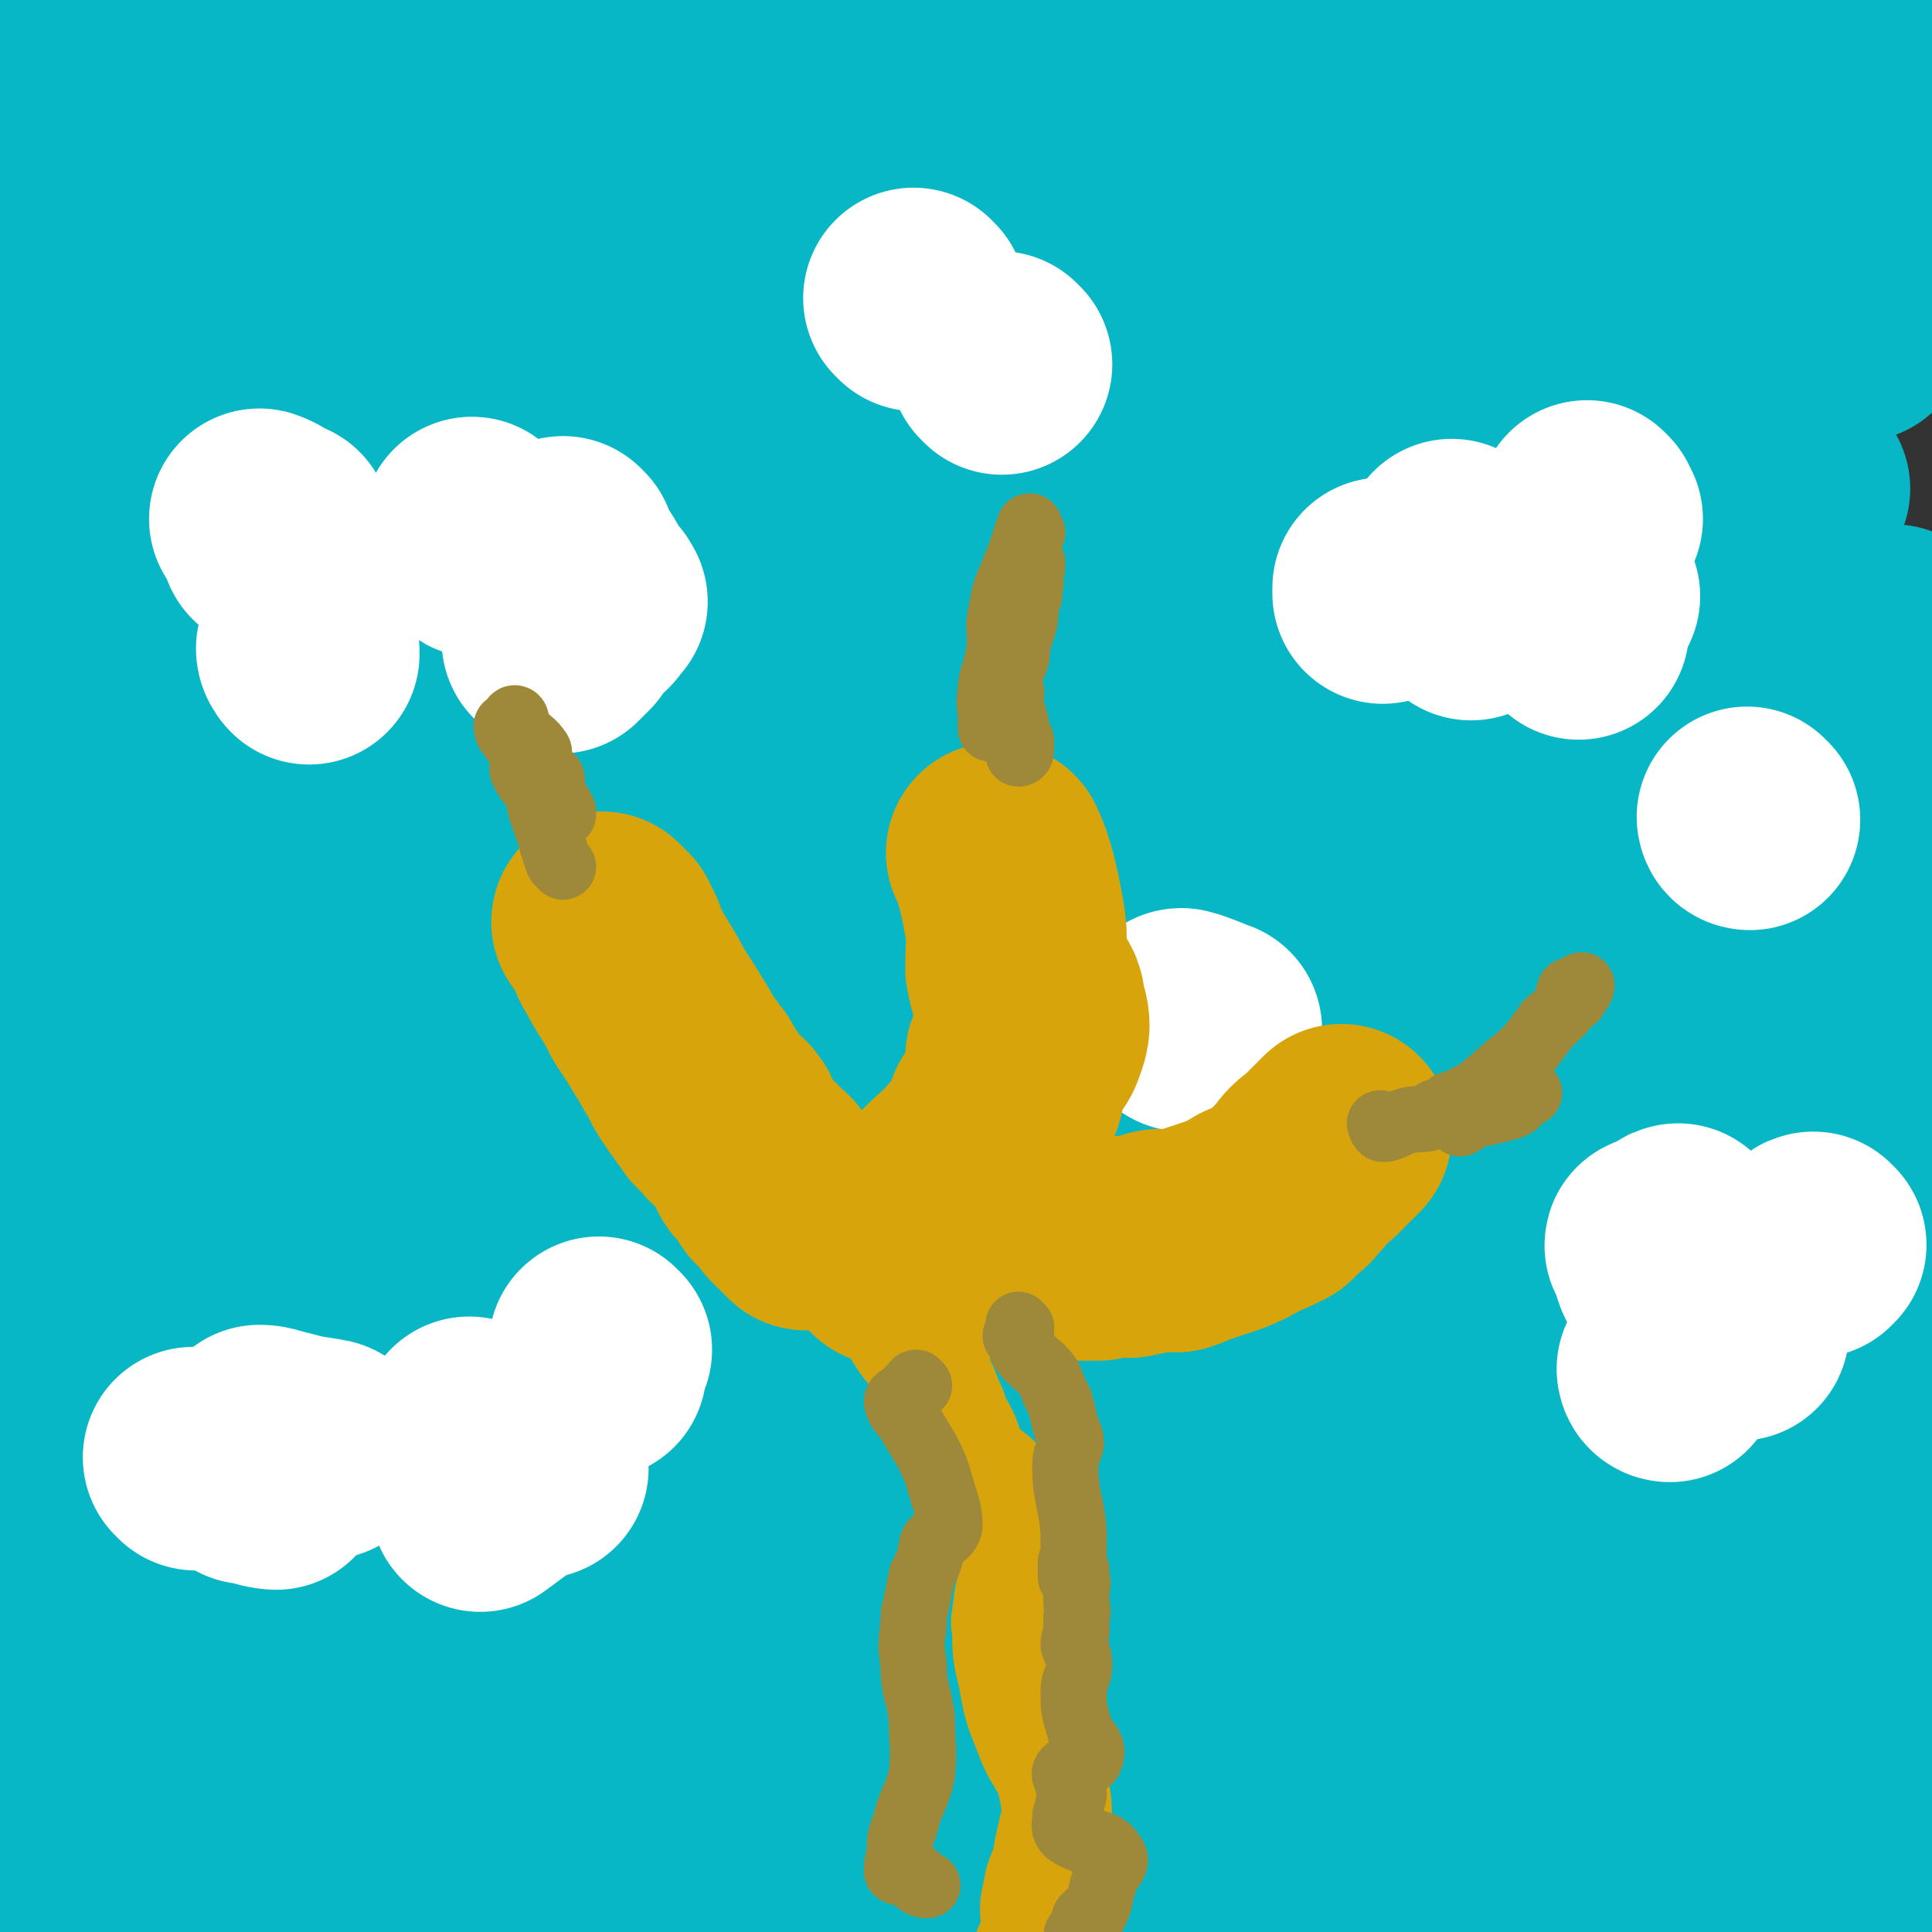 <svg viewBox='0 0 700 700' version='1.1' xmlns='http://www.w3.org/2000/svg' xmlns:xlink='http://www.w3.org/1999/xlink'><rect x="0" y="0" width="700" height="700" fill="#333333" stroke="none"/><g fill='none' stroke='#07B7C6' stroke-width='80' stroke-linecap='round' stroke-linejoin='round'><path d='M119,684c0,0 -1,-1 -1,-1 24,1 25,1 50,3 39,2 39,2 79,4 35,2 35,2 70,4 43,3 43,3 86,7 40,3 40,2 81,6 40,3 40,2 81,7 32,4 32,4 64,9 29,5 30,3 58,10 10,2 14,6 18,8 '/><path d='M610,158c-1,0 -1,-1 -1,-1 -47,-2 -47,0 -94,-3 -71,-4 -71,-8 -143,-10 -65,-2 -65,1 -130,2 -65,0 -65,-3 -129,0 -44,2 -44,5 -88,9 -18,2 -28,-2 -36,4 -4,3 6,7 11,14 1,1 -1,2 0,2 5,2 6,2 13,3 17,0 17,-1 35,-1 25,-1 25,-1 49,-2 27,0 27,0 54,-1 30,0 30,0 59,-2 33,-1 33,-2 65,-3 30,-2 30,-2 61,-3 29,-1 29,-2 58,-2 29,0 29,0 58,1 23,0 23,0 47,1 25,1 25,2 50,4 21,1 21,1 42,3 17,1 17,1 33,3 11,1 11,1 21,2 3,0 8,-1 7,-1 -2,0 -7,0 -13,0 -2,0 -2,-1 -4,-2 -1,0 -1,1 -2,1 -3,-1 -3,-3 -6,-3 -3,-1 -3,1 -7,1 -3,0 -3,-1 -7,-2 -6,0 -6,0 -11,-1 -17,-1 -17,-1 -34,-2 -21,-2 -21,-2 -43,-4 -32,-2 -32,-4 -65,-4 -42,-1 -42,0 -83,2 -37,1 -37,0 -73,3 -38,2 -38,2 -77,6 -32,3 -32,2 -65,8 -26,5 -27,4 -52,13 -13,5 -12,8 -24,15 -8,6 -14,4 -16,12 -2,7 3,10 9,17 4,5 5,5 11,8 17,5 18,7 35,8 26,2 27,0 53,-1 50,-3 50,-2 100,-6 45,-3 45,-4 91,-7 54,-4 54,-4 107,-6 64,-2 64,-1 129,-2 40,0 71,-1 81,-1 '/><path d='M464,345c0,0 -1,-1 -1,-1 '/><path d='M256,345c0,0 -2,-1 -1,-1 65,-1 66,-1 132,-2 43,-1 43,-1 87,-2 40,-1 40,-1 81,0 29,0 29,1 57,1 25,1 25,0 49,2 16,1 16,2 33,4 6,1 12,2 13,2 '/><path d='M33,646c0,0 0,-1 -1,-1 0,0 0,0 0,0 32,-5 33,-5 66,-11 57,-10 57,-12 114,-22 64,-10 64,-9 128,-18 68,-9 68,-11 137,-19 58,-7 58,-6 117,-10 43,-3 48,-7 85,-3 5,0 4,8 -1,11 -12,9 -15,10 -31,12 -49,6 -50,3 -99,5 -66,3 -66,1 -132,6 -79,7 -79,8 -157,17 -70,9 -71,6 -141,19 -60,11 -66,17 -118,30 -3,1 4,-2 8,-3 24,-4 25,-4 50,-8 47,-9 47,-9 95,-17 70,-12 70,-12 140,-24 65,-11 65,-13 130,-22 129,-17 129,-18 258,-30 18,-2 31,1 36,1 '/><path d='M595,592c-1,0 -1,-1 -1,-1 -109,11 -109,11 -217,23 -88,9 -89,5 -175,20 -106,17 -113,21 -210,45 -4,0 4,3 8,3 45,-4 46,-6 91,-11 56,-7 56,-8 112,-13 68,-6 68,-5 137,-9 66,-4 66,-5 132,-7 108,-3 108,-2 216,-4 5,0 7,-1 10,1 2,2 4,7 0,7 -58,5 -61,3 -123,3 -66,1 -66,-1 -133,0 -75,2 -75,2 -151,7 -65,5 -65,4 -129,12 -44,5 -52,8 -87,14 -3,0 5,-1 9,-1 25,-4 25,-5 49,-9 56,-8 56,-8 111,-15 62,-8 62,-10 124,-15 63,-6 63,-5 127,-6 60,-1 61,-6 121,1 42,6 41,12 82,24 0,0 0,0 0,0 -5,3 -4,6 -9,6 -46,5 -47,3 -94,5 -63,3 -63,3 -126,6 -65,2 -65,3 -129,4 -66,0 -66,2 -132,-3 -36,-2 -36,-2 -71,-10 -16,-4 -18,-4 -30,-13 -5,-3 -5,-7 -3,-12 3,-8 7,-8 14,-15 7,-7 7,-7 14,-14 10,-9 10,-8 21,-17 11,-8 10,-9 21,-17 16,-11 15,-12 32,-21 18,-9 18,-10 38,-15 25,-7 25,-5 51,-9 33,-4 33,-5 65,-7 36,-2 36,-1 72,0 41,0 41,1 82,2 36,1 36,1 72,2 33,1 33,-1 66,2 9,0 15,3 19,4 1,1 -5,0 -9,0 -15,1 -15,2 -31,2 -38,3 -38,4 -76,5 -59,3 -59,1 -118,4 -59,2 -59,2 -117,6 -66,5 -66,5 -131,12 -64,7 -64,6 -127,17 -46,8 -69,16 -92,21 '/><path d='M41,590c0,0 -1,-1 -1,-1 49,-11 50,-15 100,-22 59,-9 60,-3 120,-10 30,-4 30,-7 60,-13 46,-8 46,-7 91,-14 61,-8 61,-9 122,-15 42,-4 42,-2 85,-3 30,-1 31,-1 61,1 6,0 11,2 12,3 1,1 -4,1 -8,2 -1,0 -1,-1 -3,0 -3,0 -3,1 -5,2 -7,1 -7,1 -13,1 -34,2 -34,2 -68,2 -40,2 -40,2 -80,2 -47,-1 -47,-3 -94,-3 -56,-1 -56,1 -113,2 -51,1 -51,0 -101,1 -50,1 -50,0 -100,2 -33,1 -33,2 -66,3 -18,1 -25,2 -37,2 -2,0 4,-2 8,-2 4,-1 4,-1 9,-2 18,-3 18,-2 35,-6 18,-4 18,-5 36,-9 30,-8 30,-9 60,-15 40,-7 40,-7 80,-12 57,-7 57,-6 115,-11 58,-5 58,-6 116,-8 55,-3 55,-2 110,-2 50,0 50,-1 99,2 14,0 14,2 27,4 0,0 0,1 0,1 '/><path d='M655,473c-1,0 -1,-1 -1,-1 -81,-4 -82,-6 -163,-7 -64,-1 -64,-1 -128,1 -68,3 -68,4 -137,10 -66,5 -67,4 -133,12 -57,7 -79,13 -113,18 '/><path d='M60,481c0,0 -1,-1 -1,-1 79,-12 80,-12 159,-24 60,-8 60,-9 120,-18 58,-8 58,-10 117,-16 53,-5 53,-4 106,-5 48,-1 48,-1 96,2 18,1 18,3 36,6 5,1 9,2 11,3 0,1 -3,1 -6,2 -16,3 -16,4 -33,5 -34,2 -34,1 -69,1 -56,-1 -56,-1 -111,-3 -54,-2 -54,-3 -107,-4 -67,-1 -67,-1 -134,-1 -58,-1 -58,0 -116,0 -66,-1 -71,1 -133,-1 -2,0 3,-1 5,-3 1,-1 -1,-2 0,-3 2,-3 2,-4 5,-5 16,-6 17,-6 34,-9 30,-6 30,-5 61,-8 48,-5 48,-5 95,-8 57,-3 57,-3 115,-5 55,-2 55,-3 111,-3 59,-1 59,-1 117,0 54,2 54,2 109,6 25,2 27,3 51,5 1,0 -1,0 -2,0 -1,0 -1,0 -3,1 -7,2 -7,3 -14,4 -26,1 -26,0 -52,-1 -41,-1 -41,-2 -82,-3 -55,-2 -55,-2 -109,-3 -60,-1 -60,-2 -120,0 -58,1 -58,3 -116,6 -57,4 -58,3 -115,8 -39,3 -39,4 -78,9 -11,2 -19,4 -21,5 -1,0 8,-2 14,-4 1,-1 0,-1 0,-2 0,-2 -2,-3 0,-4 14,-7 15,-8 31,-13 35,-10 35,-10 71,-17 43,-9 44,-9 87,-16 53,-8 53,-9 106,-16 55,-6 55,-5 110,-10 57,-6 57,-6 115,-12 48,-5 48,-4 97,-9 50,-5 73,-8 101,-10 8,0 -14,5 -29,7 -10,1 -10,0 -20,0 -10,1 -10,1 -20,1 -32,-2 -32,-2 -63,-4 -37,-2 -37,-4 -73,-6 -70,-2 -70,-1 -141,-2 -68,0 -68,-1 -136,1 -107,3 -107,5 -213,11 -9,1 -22,3 -18,2 11,-3 24,-5 47,-10 21,-5 21,-5 42,-9 22,-4 22,-5 45,-8 48,-6 48,-6 95,-11 44,-5 44,-6 88,-9 48,-4 49,-3 97,-4 53,-1 53,-2 106,0 46,1 46,3 91,6 44,4 50,2 87,8 3,0 -3,2 -5,5 0,0 0,0 0,0 -4,1 -4,1 -8,2 -13,2 -13,2 -25,3 -27,1 -27,1 -55,1 -51,0 -51,0 -103,-1 -58,0 -58,-1 -116,0 -64,0 -64,1 -128,3 -62,3 -63,1 -124,7 -70,8 -71,13 -140,23 -1,0 1,-1 1,-2 0,-2 0,-2 0,-4 0,-1 -1,-2 0,-2 23,-7 24,-8 48,-13 39,-8 39,-6 79,-12 59,-8 59,-8 119,-15 54,-6 54,-8 109,-11 60,-3 60,-1 120,-1 57,-1 57,-2 114,0 55,1 56,1 109,5 2,0 1,2 0,2 -1,1 -2,1 -4,1 -36,-4 -36,-5 -71,-9 -55,-5 -55,-4 -109,-11 -55,-6 -55,-7 -111,-13 -70,-8 -70,-7 -140,-13 -63,-5 -63,-5 -125,-9 -69,-5 -69,-5 -138,-9 0,0 0,0 0,0 0,-1 0,-1 0,-1 0,0 0,0 0,0 0,-3 -1,-4 1,-5 21,-9 22,-9 46,-15 43,-10 44,-8 88,-16 57,-11 57,-12 115,-21 50,-7 50,-6 100,-13 48,-6 48,-7 96,-11 45,-5 45,-5 91,-7 41,-2 41,-2 82,-2 27,-1 27,0 53,1 2,0 3,0 3,1 0,0 -1,1 -2,2 -4,1 -4,1 -7,2 -7,2 -7,3 -14,4 -14,2 -15,2 -29,2 -35,0 -35,1 -70,0 -58,-2 -58,-3 -115,-6 -59,-4 -59,-4 -118,-8 -66,-4 -66,-5 -132,-9 -71,-4 -71,-3 -142,-7 -20,-1 -20,-1 -40,-2 '/><path d='M6,58c0,0 -1,-1 -1,-1 9,0 10,0 19,0 18,-1 18,-1 36,-1 23,-1 23,-2 47,-2 31,0 31,1 61,1 36,0 36,-2 73,-2 40,-1 40,0 80,0 39,0 39,-1 78,0 45,0 45,0 91,2 42,1 42,1 84,4 43,4 43,3 85,9 29,4 43,8 58,10 '/><path d='M654,77c-1,0 -1,-1 -1,-1 -31,-2 -31,0 -62,-3 -26,-2 -26,-2 -53,-5 -29,-3 -29,-3 -58,-7 -31,-4 -31,-5 -63,-8 -29,-4 -29,-4 -59,-7 -39,-4 -39,-5 -78,-8 -40,-3 -40,-3 -79,-5 -41,-3 -41,-3 -81,-4 -35,-2 -35,-2 -71,-2 -25,-1 -25,-1 -51,0 -3,0 -6,1 -6,1 '/><path d='M695,15c-1,0 -1,-1 -1,-1 -11,1 -12,1 -23,3 -14,2 -14,3 -29,5 -19,2 -19,1 -38,1 -24,1 -24,0 -48,0 -29,0 -30,2 -59,0 -16,-1 -16,-2 -33,-6 -14,-4 -14,-5 -27,-8 -18,-5 -18,-5 -36,-8 -21,-4 -21,-4 -43,-6 -26,-3 -26,-3 -53,-3 -33,-1 -33,-1 -67,1 -37,2 -37,2 -74,6 -32,4 -32,4 -64,11 -26,5 -27,4 -52,12 -18,5 -18,5 -35,13 -2,1 -5,4 -3,5 4,1 8,0 15,-1 6,-1 8,-2 11,-3 1,0 -1,1 -2,1 0,0 0,-1 0,-1 0,-1 1,-1 2,-1 0,0 1,0 1,0 1,-1 1,-1 2,-2 0,0 1,0 1,0 1,-1 1,-2 2,-2 8,-2 9,-2 17,-3 20,-2 20,-1 40,-4 29,-3 29,-3 58,-7 26,-3 26,-3 52,-7 27,-4 27,-5 54,-8 30,-4 30,-3 61,-6 28,-3 28,-3 57,-7 28,-3 28,-4 57,-8 37,-5 37,-4 74,-9 28,-4 28,-4 57,-8 27,-4 27,-5 54,-7 28,-3 28,-2 56,-4 10,0 12,-2 20,-1 1,0 0,1 -1,3 0,0 0,0 0,0 0,1 0,1 0,1 0,2 1,3 0,4 -3,3 -3,3 -7,4 -24,6 -24,6 -49,9 -34,6 -34,5 -68,9 -34,5 -34,5 -67,8 -37,4 -38,3 -75,6 -37,3 -37,4 -74,6 -38,3 -38,2 -75,5 -33,2 -33,3 -65,6 -33,3 -33,3 -66,7 -20,3 -20,3 -40,6 -15,3 -16,2 -30,7 -6,2 -6,4 -9,9 -1,0 0,1 0,2 0,1 1,1 1,2 0,1 0,1 0,2 0,2 1,3 0,5 -2,7 -3,7 -6,14 -6,12 -6,12 -12,23 -8,18 -10,17 -17,36 -7,18 -4,19 -11,38 -10,28 -13,27 -22,56 -7,26 -8,26 -10,53 -1,26 3,27 4,53 1,27 0,27 0,53 0,14 0,14 0,28 0,10 -2,13 0,21 0,2 3,-2 5,-1 1,1 1,4 1,4 1,0 0,-2 0,-3 0,-1 0,-1 0,-2 0,-2 1,-2 1,-4 0,-3 -1,-3 -1,-5 -1,-11 -1,-11 -1,-22 0,-15 1,-15 2,-30 3,-27 4,-27 6,-53 2,-25 2,-25 2,-51 0,-21 0,-21 0,-43 -1,-18 0,-18 -1,-36 -1,-11 -3,-12 -3,-23 0,-5 1,-5 3,-11 1,-1 1,-3 1,-2 1,2 0,4 0,8 0,2 0,2 0,4 0,4 -1,4 0,8 2,10 3,10 4,21 2,15 1,15 3,30 2,19 1,19 4,37 3,19 4,19 7,37 3,18 3,18 7,35 4,17 4,17 9,34 5,16 4,16 11,31 5,11 7,10 13,20 2,2 3,3 4,4 0,0 0,-1 0,-2 0,-1 1,-1 1,-1 0,-3 0,-3 0,-5 0,-4 0,-4 0,-7 -2,-21 -2,-21 -4,-41 -2,-26 0,-26 -3,-52 -3,-29 -6,-29 -9,-58 -3,-24 1,-25 -4,-49 -3,-12 -4,-13 -11,-22 -1,-3 -5,-2 -6,-1 -1,1 1,4 1,6 '/></g>
<g fill='none' stroke='#FFFFFF' stroke-width='80' stroke-linecap='round' stroke-linejoin='round'><path d='M569,222c0,0 -1,-1 -1,-1 0,1 0,2 0,2 '/><path d='M568,220c0,0 -1,-1 -1,-1 '/><path d='M572,228c0,0 -1,-1 -1,-1 '/><path d='M533,221c0,0 -1,-1 -1,-1 '/><path d='M502,214c0,0 -1,-1 -1,-1 0,0 0,1 0,2 '/><path d='M527,200c0,0 -1,-1 -1,-1 '/><path d='M576,186c0,0 -1,-1 -1,-1 0,1 0,1 0,2 1,1 1,1 2,1 '/><path d='M576,216c0,0 -1,-1 -1,-1 '/><path d='M100,196c0,0 0,-1 -1,-1 '/><path d='M95,189c0,0 -1,-1 -1,-1 3,1 5,3 8,4 '/><path d='M172,192c0,0 -1,-1 -1,-1 1,3 0,5 2,7 1,1 2,0 2,0 '/><path d='M205,199c0,0 -1,-1 -1,-1 0,1 1,1 1,2 0,1 -1,1 0,1 3,5 4,5 7,11 0,0 -1,0 -1,1 1,2 2,1 4,3 1,1 1,1 1,2 1,0 0,0 0,0 -1,1 -1,2 -2,3 -1,1 -2,1 -4,3 -1,2 -1,2 -3,5 -2,2 -2,2 -4,4 -1,0 -2,-1 -3,-1 '/><path d='M112,236c0,0 -1,-1 -1,-1 0,1 1,2 1,2 0,0 0,-1 0,-1 '/><path d='M98,194c0,0 -1,-1 -1,-1 0,0 1,1 1,2 0,0 0,1 0,1 '/><path d='M658,451c-1,0 -1,-1 -1,-1 -1,0 0,1 0,2 '/><path d='M630,482c-1,0 -1,-1 -1,-1 -1,0 -1,0 -1,1 '/><path d='M609,448c-1,0 -1,-1 -1,-1 -1,0 0,1 0,2 5,6 8,8 11,12 '/><path d='M605,497c-1,0 -1,-1 -1,-1 '/><path d='M601,452c-1,0 -2,-1 -1,-1 0,0 1,0 2,1 0,0 -1,0 -1,1 1,3 1,5 2,7 '/><path d='M90,534c0,0 -1,-1 -1,-1 2,0 3,1 6,2 3,1 5,1 5,1 '/><path d='M71,529c0,0 -1,-1 -1,-1 13,1 20,2 27,3 '/><path d='M218,489c0,0 -1,-1 -1,-1 -1,3 -1,6 -1,8 '/><path d='M171,518c0,0 -1,-1 -1,-1 3,1 5,1 8,3 '/><path d='M195,532c0,0 0,-1 -1,-1 -10,5 -13,8 -20,13 '/><path d='M95,521c0,0 -1,-1 -1,-1 3,0 4,1 9,2 7,2 10,2 15,3 '/><path d='M429,370c0,0 -2,-1 -1,-1 4,1 8,3 11,4 '/><path d='M634,297c-1,0 -1,-1 -1,-1 '/><path d='M332,109c0,0 -1,-1 -1,-1 '/><path d='M363,132c0,0 -1,-1 -1,-1 '/></g>
<g fill='none' stroke='#D8A40C' stroke-width='80' stroke-linecap='round' stroke-linejoin='round'><path d='M219,335c0,0 -1,-1 -1,-1 1,1 2,2 3,3 1,2 1,2 2,4 1,4 1,4 3,7 2,4 2,4 4,7 3,5 3,5 5,9 4,6 4,6 7,11 4,6 3,6 7,11 1,3 2,5 3,6 0,0 -2,-3 -2,-3 0,-1 1,0 2,1 0,0 0,1 1,2 0,1 0,2 1,3 0,0 0,-1 1,0 0,0 0,1 1,2 0,1 0,1 1,2 0,0 0,0 1,1 0,0 0,0 1,1 0,0 -1,0 0,1 0,0 0,-1 1,0 0,0 0,1 1,2 0,0 0,0 1,1 0,0 0,-1 1,0 0,0 1,0 1,1 0,0 -1,1 0,1 0,0 0,0 1,0 '/><path d='M275,421c0,0 -1,-1 -1,-1 0,0 0,2 1,2 0,0 0,-1 1,0 0,0 -1,1 0,1 1,2 3,1 4,3 1,1 -1,2 0,3 1,2 2,1 4,3 1,1 1,1 1,2 1,1 1,1 1,2 1,1 1,1 1,1 1,1 1,0 1,1 1,0 0,0 1,0 0,1 0,1 0,1 1,1 1,0 1,1 1,0 1,-1 1,0 0,0 -1,0 0,1 0,0 0,-1 1,0 0,0 -1,0 0,1 0,0 0,0 1,0 '/></g>
<g fill='none' stroke='#D8A40C' stroke-width='40' stroke-linecap='round' stroke-linejoin='round'><path d='M312,462c0,0 -1,-1 -1,-1 0,0 1,0 2,1 0,0 -1,0 0,1 3,2 4,1 7,4 2,2 3,2 4,5 2,5 0,6 2,11 5,8 7,8 13,15 0,0 -1,-2 0,-1 0,1 0,1 1,3 2,4 2,4 3,7 2,4 2,4 3,8 2,3 2,3 3,5 2,4 1,5 3,8 6,8 9,6 13,15 3,6 0,7 2,15 1,4 2,4 3,8 0,2 -1,2 -2,3 -1,5 -1,5 -2,9 -1,3 0,3 -1,6 0,3 -1,3 0,6 0,8 0,9 2,17 2,11 2,11 6,21 4,11 7,10 9,21 2,10 0,11 -2,22 -1,8 -3,7 -4,15 -2,7 0,7 -1,14 -1,6 -3,5 -3,11 0,7 2,7 3,14 2,6 2,6 3,13 0,4 -1,4 -1,9 1,5 2,5 3,11 0,1 -1,1 -1,2 1,8 2,8 1,16 0,7 -3,7 -2,13 0,4 3,4 3,8 1,5 -1,5 -2,10 '/></g>
<g fill='none' stroke='#D8A40C' stroke-width='80' stroke-linecap='round' stroke-linejoin='round'><path d='M323,455c0,0 -1,0 -1,-1 0,0 0,0 1,0 1,-2 1,-2 2,-3 4,-5 4,-5 8,-10 4,-5 4,-6 8,-11 6,-6 6,-5 12,-12 6,-6 7,-7 11,-12 0,-1 -2,1 -3,2 0,0 0,-1 0,-1 0,-2 0,-2 0,-3 1,-1 2,-1 3,-2 1,-1 0,-1 0,-2 0,0 0,0 0,-1 1,-1 2,-1 3,-3 1,-3 1,-4 1,-8 1,-1 0,-1 0,-3 0,-1 0,-1 0,-2 3,-4 6,-2 7,-6 2,-5 2,-6 0,-12 0,-4 -1,-4 -3,-7 -2,-2 -3,-1 -3,-3 -1,-2 0,-2 -1,-4 0,-11 1,-11 -1,-21 -2,-11 -4,-17 -6,-21 '/><path d='M361,452c0,0 -1,-1 -1,-1 0,0 1,0 1,1 2,0 2,-1 4,0 1,0 0,1 1,1 5,0 5,0 10,0 4,-1 4,0 7,0 1,0 1,0 2,0 2,0 2,0 5,0 2,0 2,0 5,0 2,0 2,0 3,0 3,-1 3,-1 6,-1 3,-1 3,0 5,0 2,-1 2,-1 5,-1 4,-1 4,-2 7,-2 3,0 3,1 5,1 3,-1 3,-1 5,-2 6,-2 6,-2 12,-4 5,-2 5,-2 10,-5 5,-2 5,-2 9,-4 2,-2 2,-2 4,-4 3,-2 2,-2 5,-5 3,-4 3,-4 7,-7 4,-4 5,-5 8,-8 '/></g>
<g fill='none' stroke='#9E893B' stroke-width='24' stroke-linecap='round' stroke-linejoin='round'><path d='M501,408c0,0 -1,-1 -1,-1 0,0 0,1 1,2 0,0 0,0 1,0 4,-1 4,-2 8,-3 4,-1 4,0 8,-1 1,-1 1,-1 2,-2 4,-1 6,-1 8,-2 0,-1 -3,0 -3,0 0,-1 1,-1 2,-1 2,-1 2,-1 4,-2 2,-1 2,-1 4,-2 9,-7 9,-8 17,-14 0,-1 -1,1 0,1 1,-1 1,-2 2,-3 3,-4 3,-4 6,-8 1,-2 2,-2 3,-3 2,-2 2,-2 3,-3 1,-2 1,-2 2,-3 0,-1 0,-1 0,-1 1,-1 1,0 2,0 1,-1 1,-1 1,-2 1,-1 0,-1 1,-2 0,0 1,-1 1,-1 0,0 0,1 -1,2 -1,0 -2,-1 -3,0 -1,0 0,1 0,3 '/><path d='M554,396c0,0 -1,-1 -1,-1 -1,0 0,1 -1,2 0,0 -1,0 -2,1 0,0 0,-1 0,0 -1,0 0,1 -1,2 -1,0 -1,0 -2,1 -1,0 -1,-1 -2,0 -1,0 -1,0 -2,1 -4,1 -4,1 -9,2 -1,0 -2,-1 -3,0 -1,0 0,1 -1,2 0,1 0,0 -1,1 '/><path d='M360,257c0,0 -1,-1 -1,-1 0,2 0,2 0,5 1,1 1,1 1,1 0,1 -1,2 -1,2 1,0 1,0 1,0 1,-1 1,-1 0,-1 0,-1 0,-1 -1,-1 0,-1 1,-1 0,-2 0,-5 -1,-5 0,-9 0,-7 2,-7 3,-15 1,-7 -1,-8 1,-15 1,-8 2,-8 5,-16 3,-7 3,-9 5,-14 0,-1 0,1 1,2 0,0 -1,0 -1,1 0,0 1,0 0,1 0,1 0,1 -1,2 0,1 0,1 0,2 1,3 1,3 2,5 0,2 0,2 -1,4 0,2 1,2 0,5 0,3 0,3 -1,5 -1,4 0,4 -1,8 -1,3 -1,3 -2,6 -1,3 0,4 -1,7 -1,3 -2,3 -2,6 -1,2 0,2 0,4 1,3 0,3 0,6 1,4 1,3 2,7 0,2 -1,2 -1,3 1,1 1,1 2,2 1,1 1,1 1,3 0,2 0,3 -1,3 '/><path d='M204,314c0,0 0,0 -1,-1 0,0 0,0 0,0 -1,-1 -1,-1 -1,-2 -1,-2 -1,-2 -1,-3 -1,-2 -1,-2 -1,-4 -1,-1 0,-1 -1,-2 -1,-3 -1,-3 -2,-6 -2,-5 -1,-5 -3,-10 -2,-3 -3,-3 -4,-6 -1,-1 -1,-2 0,-3 0,-1 1,-1 1,-2 0,-1 -1,-1 -1,-2 -2,-2 -2,-2 -3,-4 -1,-1 -1,-1 -1,-2 -1,-1 -1,-1 -2,-2 0,0 1,0 1,0 0,-1 -1,-1 -1,-1 0,-1 -1,-1 0,-1 0,-1 1,0 1,0 1,-1 0,-2 1,-2 0,-1 1,-1 1,0 0,0 -1,0 -1,1 0,2 1,2 3,4 3,3 4,3 6,6 1,1 -1,2 0,3 1,2 1,2 2,4 1,2 3,2 3,4 0,2 -2,2 -2,3 0,3 2,3 3,5 1,1 1,1 1,1 0,0 1,0 1,0 0,0 -1,1 0,1 0,1 0,1 1,1 0,1 0,1 0,1 '/><path d='M370,481c0,0 -1,-1 -1,-1 0,1 1,3 0,5 0,0 -1,-1 -1,-1 1,0 1,0 2,1 0,0 0,0 0,1 0,1 0,1 0,2 1,2 1,2 3,4 3,3 4,3 7,7 1,2 1,3 2,5 1,2 1,2 2,4 1,4 1,4 2,8 1,4 2,4 2,7 -1,4 -2,4 -2,8 0,12 2,12 3,24 0,8 0,12 -1,16 0,2 0,-4 0,-5 1,0 1,2 2,3 0,2 0,2 0,4 1,1 0,1 0,2 0,1 0,1 0,3 0,1 0,1 0,2 0,3 1,3 0,6 0,2 0,2 0,5 0,2 -1,2 -1,5 1,3 2,3 2,7 0,5 -2,5 -2,10 0,6 0,6 2,13 1,5 6,6 4,11 -1,3 -7,2 -9,5 -1,2 2,3 2,4 1,1 -1,0 -1,1 0,1 2,2 2,3 0,2 -1,2 -2,4 0,1 1,1 0,1 0,2 -1,2 -1,3 0,3 -1,4 1,6 7,5 13,2 16,8 3,3 -2,5 -3,10 -2,6 -1,7 -4,12 0,1 -1,-1 -2,0 0,0 0,0 -1,1 0,1 0,2 -1,3 0,1 -1,1 -1,2 -1,1 -1,1 -1,2 1,0 1,0 2,1 2,2 2,2 3,3 '/><path d='M333,502c0,0 -1,-1 -1,-1 -1,0 0,1 -1,2 -1,0 -1,0 -2,1 -1,1 0,1 -1,2 -1,1 -3,0 -3,2 1,4 3,4 5,8 3,5 3,5 6,10 3,6 3,6 5,13 2,7 3,8 3,14 -1,4 -4,3 -6,6 -1,2 0,2 -1,5 -1,3 -1,3 -3,7 -1,5 -1,5 -2,10 -1,4 -1,4 -1,8 -1,7 -1,7 0,14 0,10 2,10 3,20 0,10 1,10 0,20 -2,9 -4,9 -6,18 -2,5 -2,5 -2,11 -1,3 -1,4 -1,6 1,1 1,-1 1,-1 1,0 1,1 2,1 1,1 1,1 2,2 1,0 2,0 2,0 1,1 0,1 1,2 1,1 2,1 3,1 '/></g>
</svg>